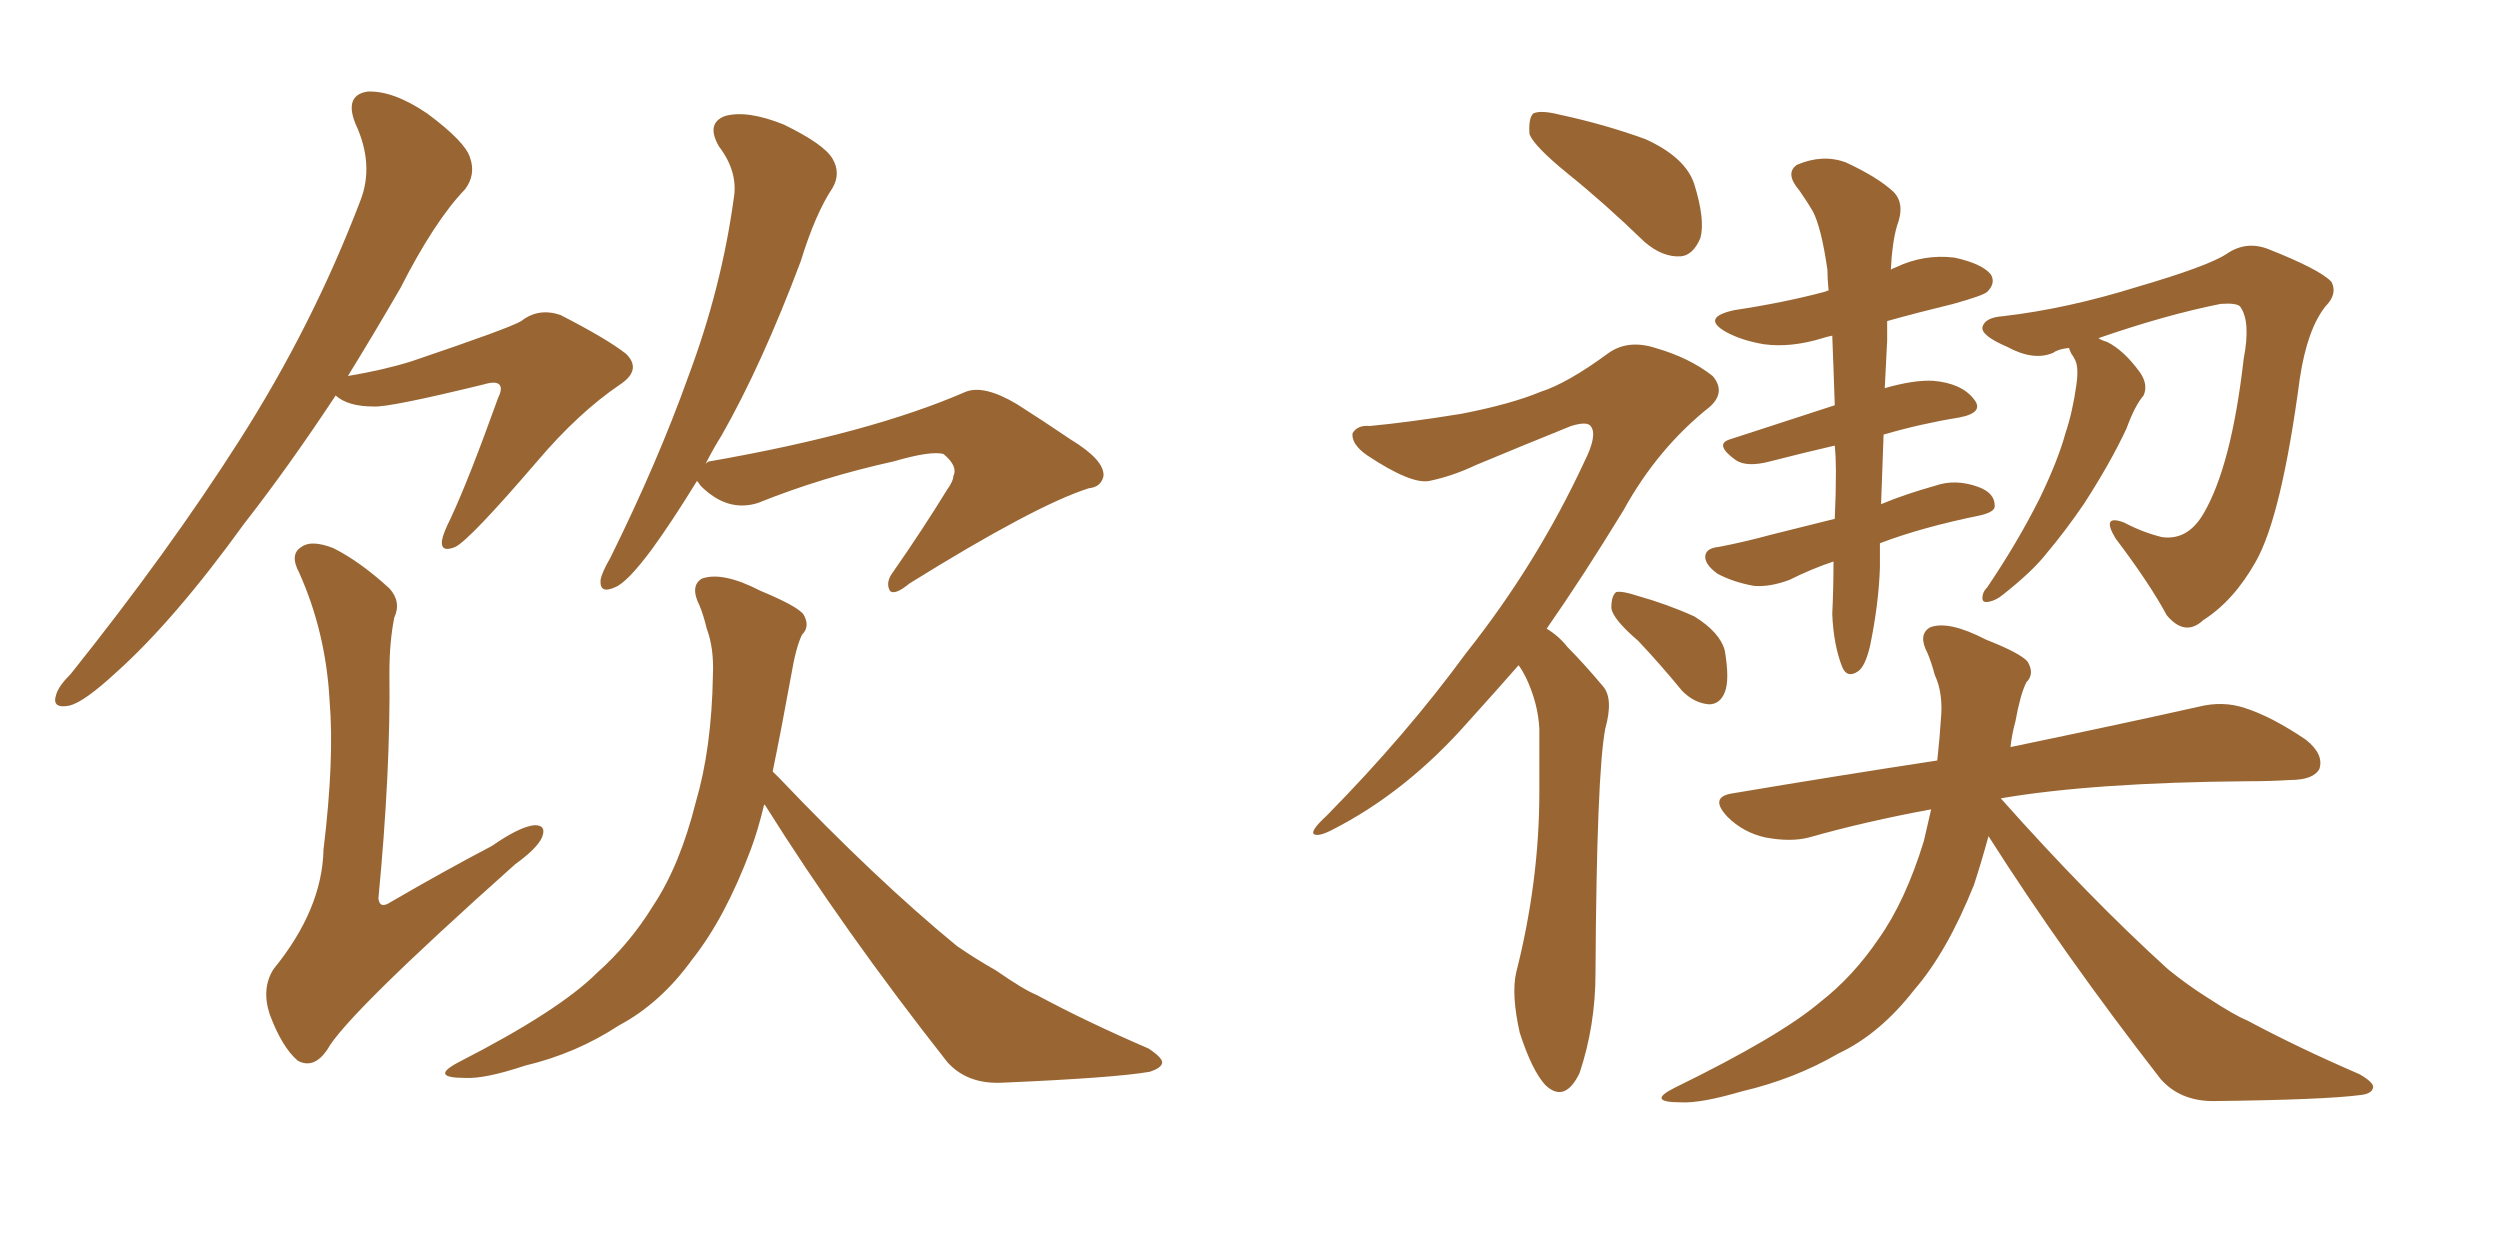 <svg xmlns="http://www.w3.org/2000/svg" xmlns:xlink="http://www.w3.org/1999/xlink" width="300" height="150"><path fill="#996633" padding="10" d="M83.64 57.71L83.64 57.71Q80.57 62.70 78.22 65.92L78.22 65.92Q75.29 69.87 73.83 70.46L73.83 70.46Q71.92 71.34 72.07 69.58L72.07 69.58Q72.22 68.70 73.24 66.94L73.24 66.94Q78.96 55.37 82.62 45.12L82.62 45.12Q86.57 34.57 88.04 23.88L88.04 23.88Q88.62 20.65 86.28 17.58L86.28 17.58Q84.67 14.79 87.01 13.92L87.01 13.92Q89.65 13.18 94.04 14.94L94.04 14.94Q98.88 17.29 99.90 19.04L99.90 19.04Q100.93 20.80 99.90 22.56L99.90 22.56Q97.85 25.63 96.09 31.35L96.09 31.35Q91.41 43.80 86.57 52.29L86.57 52.29Q85.55 53.91 84.67 55.66L84.67 55.66Q84.96 55.37 85.11 55.37L85.11 55.37Q104.44 52.00 115.87 47.02L115.87 47.02Q118.07 46.14 122.02 48.49L122.02 48.49Q125.24 50.54 128.47 52.73L128.47 52.73Q132.57 55.22 132.42 57.13L132.42 57.13Q132.13 58.45 130.66 58.59L130.66 58.59Q124.22 60.64 109.13 70.02L109.13 70.02Q107.37 71.48 106.79 70.90L106.79 70.90Q106.20 69.87 107.23 68.55L107.23 68.55Q110.60 63.72 113.67 58.74L113.67 58.74Q114.40 57.71 114.40 57.13L114.40 57.13Q114.99 55.96 113.23 54.49L113.23 54.49Q111.77 54.05 107.23 55.37L107.23 55.37Q98.58 57.28 90.97 60.35L90.97 60.35Q87.30 61.52 84.08 58.30L84.08 58.30Q83.79 57.86 83.64 57.71ZM91.70 96.53L91.70 96.53Q90.97 99.61 90.09 101.95L90.09 101.95Q87.01 110.16 83.06 115.14L83.06 115.14Q79.25 120.41 74.27 123.05L74.27 123.05Q69.14 126.42 62.99 127.88L62.99 127.88Q58.15 129.49 55.81 129.35L55.81 129.35Q51.42 129.35 55.08 127.44L55.08 127.44Q67.09 121.29 71.63 116.75L71.63 116.75Q75.59 113.23 78.37 108.69L78.37 108.69Q81.59 103.86 83.50 96.24L83.50 96.24Q85.40 89.79 85.55 81.01L85.55 81.01Q85.69 77.78 84.81 75.44L84.81 75.44Q84.38 73.68 83.94 72.66L83.94 72.66Q82.76 70.31 84.23 69.43L84.23 69.43Q86.72 68.55 91.26 70.90L91.26 70.90Q95.51 72.66 96.39 73.68L96.39 73.68Q97.27 75.15 96.24 76.17L96.24 76.17Q95.51 77.64 94.92 81.15L94.92 81.15Q93.75 87.60 92.72 92.58L92.72 92.58Q93.02 92.87 93.46 93.31L93.46 93.31Q105.03 105.47 114.84 113.53L114.84 113.53Q117.19 115.14 119.53 116.46L119.53 116.46Q122.90 118.80 124.37 119.38L124.37 119.38Q130.37 122.61 137.84 125.83L137.84 125.83Q139.60 127.00 139.45 127.59L139.45 127.59Q139.31 128.17 137.99 128.61L137.99 128.61Q133.74 129.35 120.12 129.93L120.12 129.93Q116.02 130.08 113.67 127.44L113.67 127.44Q101.22 111.62 91.85 96.68L91.85 96.68Q91.70 96.53 91.70 96.53ZM40.28 47.46L40.28 47.46Q34.57 56.10 29.30 62.84L29.30 62.84Q20.95 74.41 13.92 80.71L13.92 80.71Q10.11 84.23 8.35 84.67L8.35 84.67Q6.15 85.11 6.74 83.35L6.74 83.35Q7.03 82.32 8.50 80.86L8.50 80.86Q20.21 66.21 28.71 52.88L28.71 52.88Q37.50 39.11 43.21 24.17L43.21 24.17Q44.97 19.78 42.63 14.79L42.63 14.79Q41.31 11.43 44.09 10.99L44.09 10.99Q47.17 10.84 51.27 13.62L51.27 13.62Q55.81 16.99 56.40 18.90L56.40 18.90Q57.13 20.95 55.81 22.71L55.81 22.71Q52.15 26.51 48.05 34.57L48.05 34.57Q44.82 40.14 41.75 45.12L41.75 45.12Q46.14 44.38 49.37 43.36L49.37 43.36Q61.08 39.40 62.55 38.53L62.55 38.53Q64.60 36.91 67.24 37.79L67.24 37.79Q72.95 40.72 75.15 42.48L75.15 42.48Q77.05 44.38 74.41 46.14L74.41 46.14Q69.43 49.51 64.45 55.37L64.45 55.37Q56.40 64.75 54.64 65.63L54.64 65.63Q52.88 66.36 53.03 64.89L53.03 64.89Q53.17 64.01 54.05 62.26L54.05 62.26Q56.25 57.57 59.77 47.75L59.77 47.75Q60.35 46.58 59.91 46.14L59.91 46.14Q59.47 45.70 58.01 46.14L58.01 46.14Q46.58 48.93 44.82 48.78L44.82 48.78Q41.75 48.78 40.28 47.46ZM47.31 74.12L47.31 74.12L47.31 74.12Q46.73 77.05 46.73 80.71L46.73 80.71Q46.88 92.43 45.41 107.81L45.41 107.81Q45.56 109.13 46.88 108.25L46.88 108.25Q53.17 104.59 59.03 101.51L59.03 101.51Q62.40 99.17 64.16 99.02L64.16 99.02Q65.63 99.02 65.04 100.49L65.04 100.49Q64.45 101.81 61.82 103.71L61.82 103.71Q41.46 121.88 39.26 125.98L39.26 125.98Q37.65 128.32 35.74 127.29L35.74 127.29Q33.84 125.68 32.37 121.73L32.37 121.73Q31.35 118.65 32.81 116.31L32.81 116.31Q38.67 109.13 38.82 101.95L38.82 101.95Q40.14 91.11 39.55 84.08L39.55 84.08Q39.11 75.88 35.89 68.70L35.89 68.70Q34.72 66.50 36.18 65.63L36.18 65.63Q37.35 64.75 39.99 65.77L39.99 65.77Q43.21 67.38 46.73 70.61L46.73 70.61Q48.19 72.22 47.31 74.12ZM188.09 20.80L188.09 20.80Q184.13 17.58 183.54 16.11L183.54 16.11Q183.40 14.21 183.98 13.62L183.98 13.62Q184.86 13.18 187.21 13.77L187.21 13.77Q192.63 14.94 197.46 16.70L197.46 16.70Q202.29 18.90 203.32 22.12L203.32 22.12Q204.64 26.37 204.05 28.56L204.05 28.56Q203.17 30.62 201.71 30.76L201.71 30.76Q199.51 30.91 197.31 29.00L197.31 29.00Q192.63 24.46 188.09 20.80ZM182.23 79.83L182.23 79.83Q179.00 83.50 176.22 86.57L176.22 86.57Q168.75 95.07 159.81 99.61L159.81 99.61Q158.06 100.49 157.62 100.05L157.62 100.05Q157.32 99.61 159.23 97.85L159.23 97.85Q168.75 88.18 175.93 78.37L175.93 78.37Q184.42 67.68 190.14 55.37L190.14 55.37Q191.75 52.15 190.87 51.12L190.87 51.12Q190.43 50.54 188.53 51.12L188.53 51.12Q182.37 53.61 177.10 55.81L177.10 55.81Q174.32 57.13 171.53 57.71L171.53 57.71Q169.34 58.15 164.06 54.64L164.06 54.64Q162.16 53.32 162.30 52.00L162.30 52.00Q162.89 50.98 164.36 51.12L164.36 51.12Q169.04 50.68 175.34 49.66L175.34 49.66Q181.35 48.49 184.86 47.02L184.86 47.02Q188.09 46.00 193.07 42.33L193.07 42.33Q195.41 40.72 198.63 41.75L198.63 41.75Q202.73 42.92 205.52 45.12L205.52 45.12Q207.13 47.02 205.22 48.78L205.22 48.78Q198.93 53.76 194.82 61.23L194.82 61.23Q189.99 69.14 185.60 75.44L185.60 75.44Q187.06 76.32 188.09 77.64L188.09 77.64Q189.99 79.54 192.33 82.32L192.33 82.32Q193.65 83.79 192.63 87.45L192.63 87.45Q191.60 92.87 191.46 116.75L191.46 116.75Q191.46 123.05 189.55 128.76L189.55 128.76Q187.79 132.42 185.45 130.22L185.45 130.22Q183.84 128.47 182.37 123.93L182.37 123.93Q181.35 119.38 181.93 116.75L181.93 116.75Q184.72 105.76 184.72 95.07L184.72 95.07Q184.72 91.41 184.72 87.45L184.72 87.45Q184.57 84.38 183.11 81.30L183.11 81.30Q182.67 80.42 182.23 79.83ZM196.58 76.90L196.58 76.90Q193.51 74.27 193.36 72.95L193.36 72.95Q193.36 71.48 193.95 71.04L193.95 71.04Q194.68 70.90 196.44 71.48L196.44 71.48Q200.10 72.51 203.32 73.97L203.32 73.97Q206.40 75.88 206.98 78.08L206.98 78.08Q207.57 81.59 206.98 83.06L206.98 83.06Q206.40 84.52 205.08 84.52L205.08 84.52Q203.32 84.38 201.86 82.91L201.86 82.91Q199.22 79.69 196.58 76.90ZM220.02 67.38L220.02 67.38Q217.38 68.26 214.75 69.58L214.75 69.58Q212.40 70.46 210.50 70.31L210.50 70.31Q208.01 69.87 206.10 68.85L206.10 68.85Q204.49 67.68 204.64 66.65L204.64 66.65Q204.79 65.77 206.25 65.63L206.25 65.63Q209.33 65.04 212.55 64.16L212.55 64.16Q214.31 63.72 220.17 62.26L220.17 62.26Q220.31 59.33 220.31 56.54L220.31 56.54Q220.31 54.93 220.17 53.47L220.17 53.47Q216.36 54.35 212.40 55.37L212.40 55.37Q209.62 56.10 208.30 55.22L208.30 55.22Q205.66 53.32 207.57 52.73L207.57 52.73Q213.43 50.83 220.17 48.63L220.17 48.63Q220.02 43.95 219.87 40.28L219.87 40.28Q219.14 40.43 218.70 40.58L218.70 40.58Q214.89 41.75 211.67 41.31L211.67 41.31Q209.03 40.87 207.13 39.84L207.13 39.84Q204.05 38.09 208.15 37.21L208.15 37.21Q214.01 36.33 218.99 35.01L218.99 35.01Q219.29 34.86 219.43 34.86L219.43 34.86Q219.29 33.40 219.29 32.37L219.29 32.37Q218.55 27.25 217.53 25.34L217.53 25.34Q216.94 24.32 215.92 22.85L215.92 22.85Q214.16 20.80 215.63 19.78L215.63 19.78Q218.70 18.46 221.48 19.48L221.48 19.48Q225.29 21.24 227.20 23.00L227.20 23.00Q228.66 24.46 227.64 27.10L227.64 27.10Q227.05 29.15 226.90 32.37L226.90 32.37Q227.05 32.23 227.49 32.08L227.49 32.08Q230.86 30.47 234.52 30.91L234.52 30.91Q237.89 31.64 238.92 32.96L238.92 32.96Q239.50 33.98 238.48 35.01L238.48 35.01Q238.04 35.45 234.38 36.47L234.38 36.47Q230.13 37.50 226.46 38.53L226.46 38.53Q226.46 39.55 226.46 40.87L226.46 40.87Q226.32 43.80 226.17 46.58L226.17 46.58Q229.69 45.56 232.03 45.70L232.03 45.70Q235.40 46.00 236.87 47.90L236.87 47.90Q238.18 49.51 235.11 50.10L235.11 50.10Q230.57 50.83 226.03 52.15L226.03 52.15Q225.88 56.10 225.73 60.50L225.73 60.50Q228.52 59.33 232.18 58.30L232.18 58.30Q234.67 57.42 237.45 58.45L237.45 58.45Q239.36 59.18 239.36 60.64L239.36 60.64Q239.50 61.38 237.74 61.82L237.74 61.82Q230.57 63.28 225.59 65.19L225.59 65.19Q225.59 66.65 225.59 68.12L225.59 68.12Q225.44 72.51 224.41 77.49L224.41 77.49Q223.83 79.98 222.95 80.57L222.95 80.57Q221.63 81.45 221.04 79.98L221.04 79.98Q220.02 77.34 219.87 73.68L219.87 73.68Q220.02 70.61 220.02 67.38ZM248.29 41.75L248.29 41.75Q246.97 41.89 246.39 42.33L246.39 42.33Q244.04 43.36 240.82 41.60L240.82 41.60Q237.74 40.28 237.89 39.26L237.89 39.26Q238.18 38.09 240.38 37.94L240.38 37.94Q248.00 37.06 256.49 34.42L256.49 34.42Q264.99 31.93 267.19 30.47L267.19 30.47Q269.53 28.86 272.17 29.88L272.17 29.88Q278.47 32.37 279.79 33.84L279.79 33.84Q280.52 35.30 279.05 36.77L279.05 36.77Q276.86 39.55 275.98 45.41L275.98 45.41Q273.78 61.96 270.70 67.38L270.70 67.38Q268.07 72.07 264.40 74.41L264.40 74.41Q262.21 76.46 260.01 73.83L260.01 73.83Q257.96 70.02 253.86 64.60L253.86 64.60Q252.10 61.67 254.88 62.70L254.88 62.70Q257.08 63.87 259.42 64.45L259.42 64.45Q262.50 64.89 264.40 61.67L264.40 61.67Q267.77 55.96 269.24 43.07L269.24 43.07Q270.12 38.53 268.80 36.77L268.80 36.77Q268.36 36.33 266.46 36.47L266.46 36.47Q259.86 37.79 251.81 40.58L251.81 40.58Q252.25 40.87 252.83 41.02L252.83 41.02Q254.88 42.04 256.79 44.68L256.79 44.68Q257.81 46.14 257.23 47.46L257.23 47.46Q256.20 48.63 255.18 51.42L255.18 51.42Q253.27 55.52 250.05 60.50L250.05 60.50Q247.85 63.72 245.51 66.50L245.51 66.50Q243.90 68.55 240.38 71.34L240.38 71.34Q239.50 72.07 238.62 72.22L238.62 72.22Q237.89 72.36 237.89 71.78L237.89 71.78Q237.89 71.04 238.48 70.46L238.48 70.46Q242.14 65.04 244.78 59.77L244.78 59.77Q246.97 55.22 247.85 52.00L247.85 52.00Q248.73 49.37 249.17 46.14L249.17 46.14Q249.46 44.09 249.02 43.21L249.02 43.21Q248.73 42.63 248.58 42.48L248.58 42.48Q248.29 41.89 248.29 41.75ZM238.62 100.34L238.62 100.34L238.62 100.34Q237.74 103.56 236.87 106.20L236.87 106.20Q233.64 114.26 229.69 118.80L229.69 118.80Q225.59 124.07 220.61 126.42L220.61 126.42Q215.33 129.49 209.03 130.96L209.03 130.96Q204.05 132.42 201.71 132.28L201.71 132.28Q197.46 132.28 200.98 130.52L200.98 130.52Q213.57 124.37 218.41 120.26L218.41 120.26Q222.36 117.19 225.44 112.65L225.44 112.65Q228.66 108.11 230.86 100.93L230.86 100.93Q231.30 99.02 231.74 97.12L231.74 97.12Q223.83 98.58 217.09 100.49L217.09 100.49Q214.89 101.07 211.82 100.49L211.82 100.49Q209.18 99.90 207.28 98.00L207.28 98.00Q205.08 95.65 207.86 95.21L207.86 95.21Q220.90 93.02 232.47 91.26L232.47 91.26Q232.76 88.62 232.91 86.28L232.91 86.28Q233.20 83.20 232.18 81.01L232.18 81.01Q231.74 79.39 231.30 78.37L231.30 78.37Q230.13 76.17 231.59 75.29L231.59 75.29Q233.79 74.41 238.33 76.76L238.33 76.76Q242.43 78.37 243.31 79.39L243.31 79.39Q244.19 80.86 243.16 81.88L243.16 81.88Q242.43 83.35 241.85 86.57L241.85 86.57Q241.41 88.18 241.26 89.65L241.26 89.65Q255.32 86.72 263.82 84.81L263.82 84.81Q266.75 84.08 269.38 84.96L269.38 84.96Q272.61 85.99 276.71 88.77L276.71 88.77Q278.91 90.53 278.32 92.29L278.32 92.29Q277.59 93.60 274.80 93.60L274.80 93.60Q272.46 93.75 269.68 93.75L269.68 93.75Q251.22 93.90 240.09 95.80L240.09 95.80Q250.78 107.81 260.16 116.31L260.16 116.31Q262.50 118.21 264.84 119.68L264.84 119.68Q268.21 121.88 269.68 122.46L269.68 122.46Q275.68 125.68 283.15 128.91L283.15 128.91Q284.91 129.93 284.77 130.52L284.77 130.52Q284.62 131.25 283.30 131.40L283.30 131.40Q278.91 131.98 265.58 132.13L265.58 132.13Q261.62 132.13 259.28 129.49L259.28 129.49Q247.56 114.40 238.62 100.34Z"/></svg>